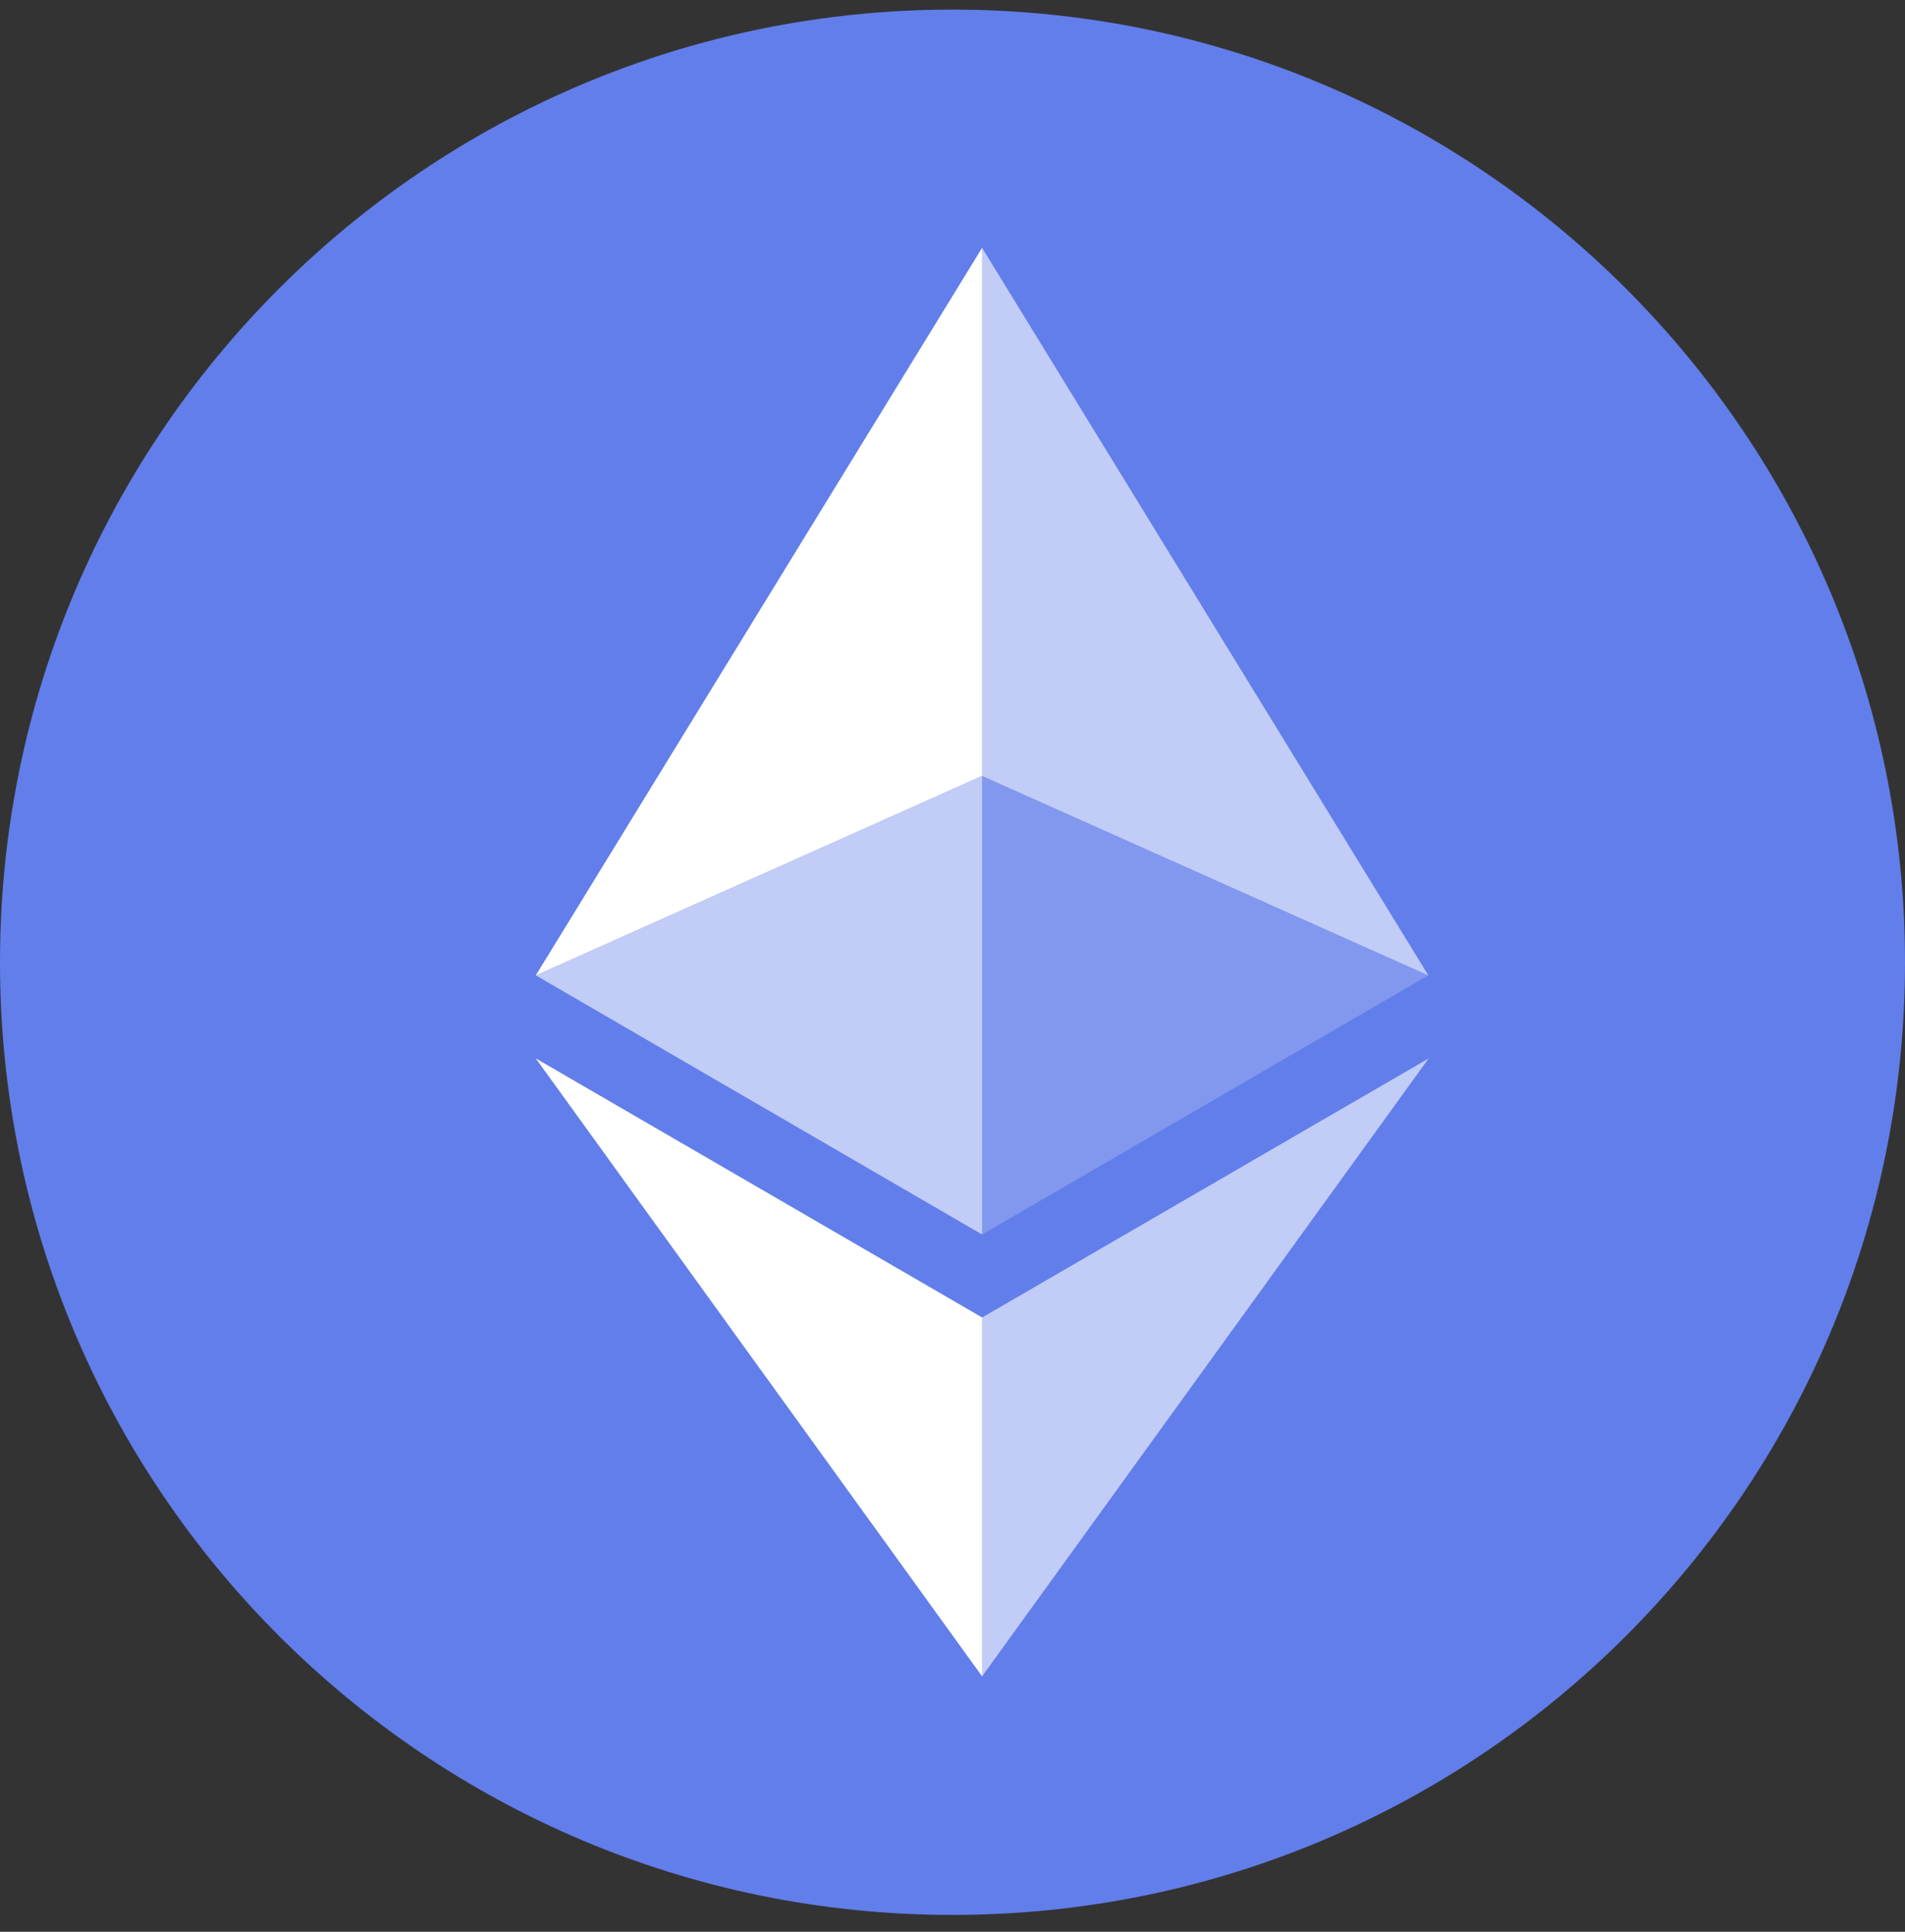<svg xmlns="http://www.w3.org/2000/svg" fill="none" viewBox="0 0 72 73" height="73" width="72">
<rect x="0" y="0" width="72" height="73" fill="#333333" stroke="none"/>
<g clip-path="url(#clip0_1592_15459)">
<path fill="#627EEA" d="M36 72.363C55.882 72.363 72 56.245 72 36.363C72 16.481 55.882 0.363 36 0.363C16.118 0.363 0 16.481 0 36.363C0 56.245 16.118 72.363 36 72.363Z"></path>
<path fill-opacity="0.602" fill="white" d="M37.117 9.363V29.321L53.985 36.858L37.117 9.363Z"></path>
<path fill="white" d="M37.12 9.363L20.25 36.858L37.12 29.321V9.363Z"></path>
<path fill-opacity="0.602" fill="white" d="M37.117 49.788V63.349L53.997 39.996L37.117 49.788Z"></path>
<path fill="white" d="M37.12 63.349V49.786L20.25 39.996L37.12 63.349Z"></path>
<path fill-opacity="0.2" fill="white" d="M37.117 46.651L53.985 36.857L37.117 29.324V46.651Z"></path>
<path fill-opacity="0.602" fill="white" d="M20.25 36.857L37.12 46.651V29.324L20.25 36.857Z"></path>
</g>
<defs>
<clipPath id="clip0_1592_15459">
<rect transform="translate(0 0.363)" fill="white" height="72" width="72"></rect>
</clipPath>
</defs>
</svg>
